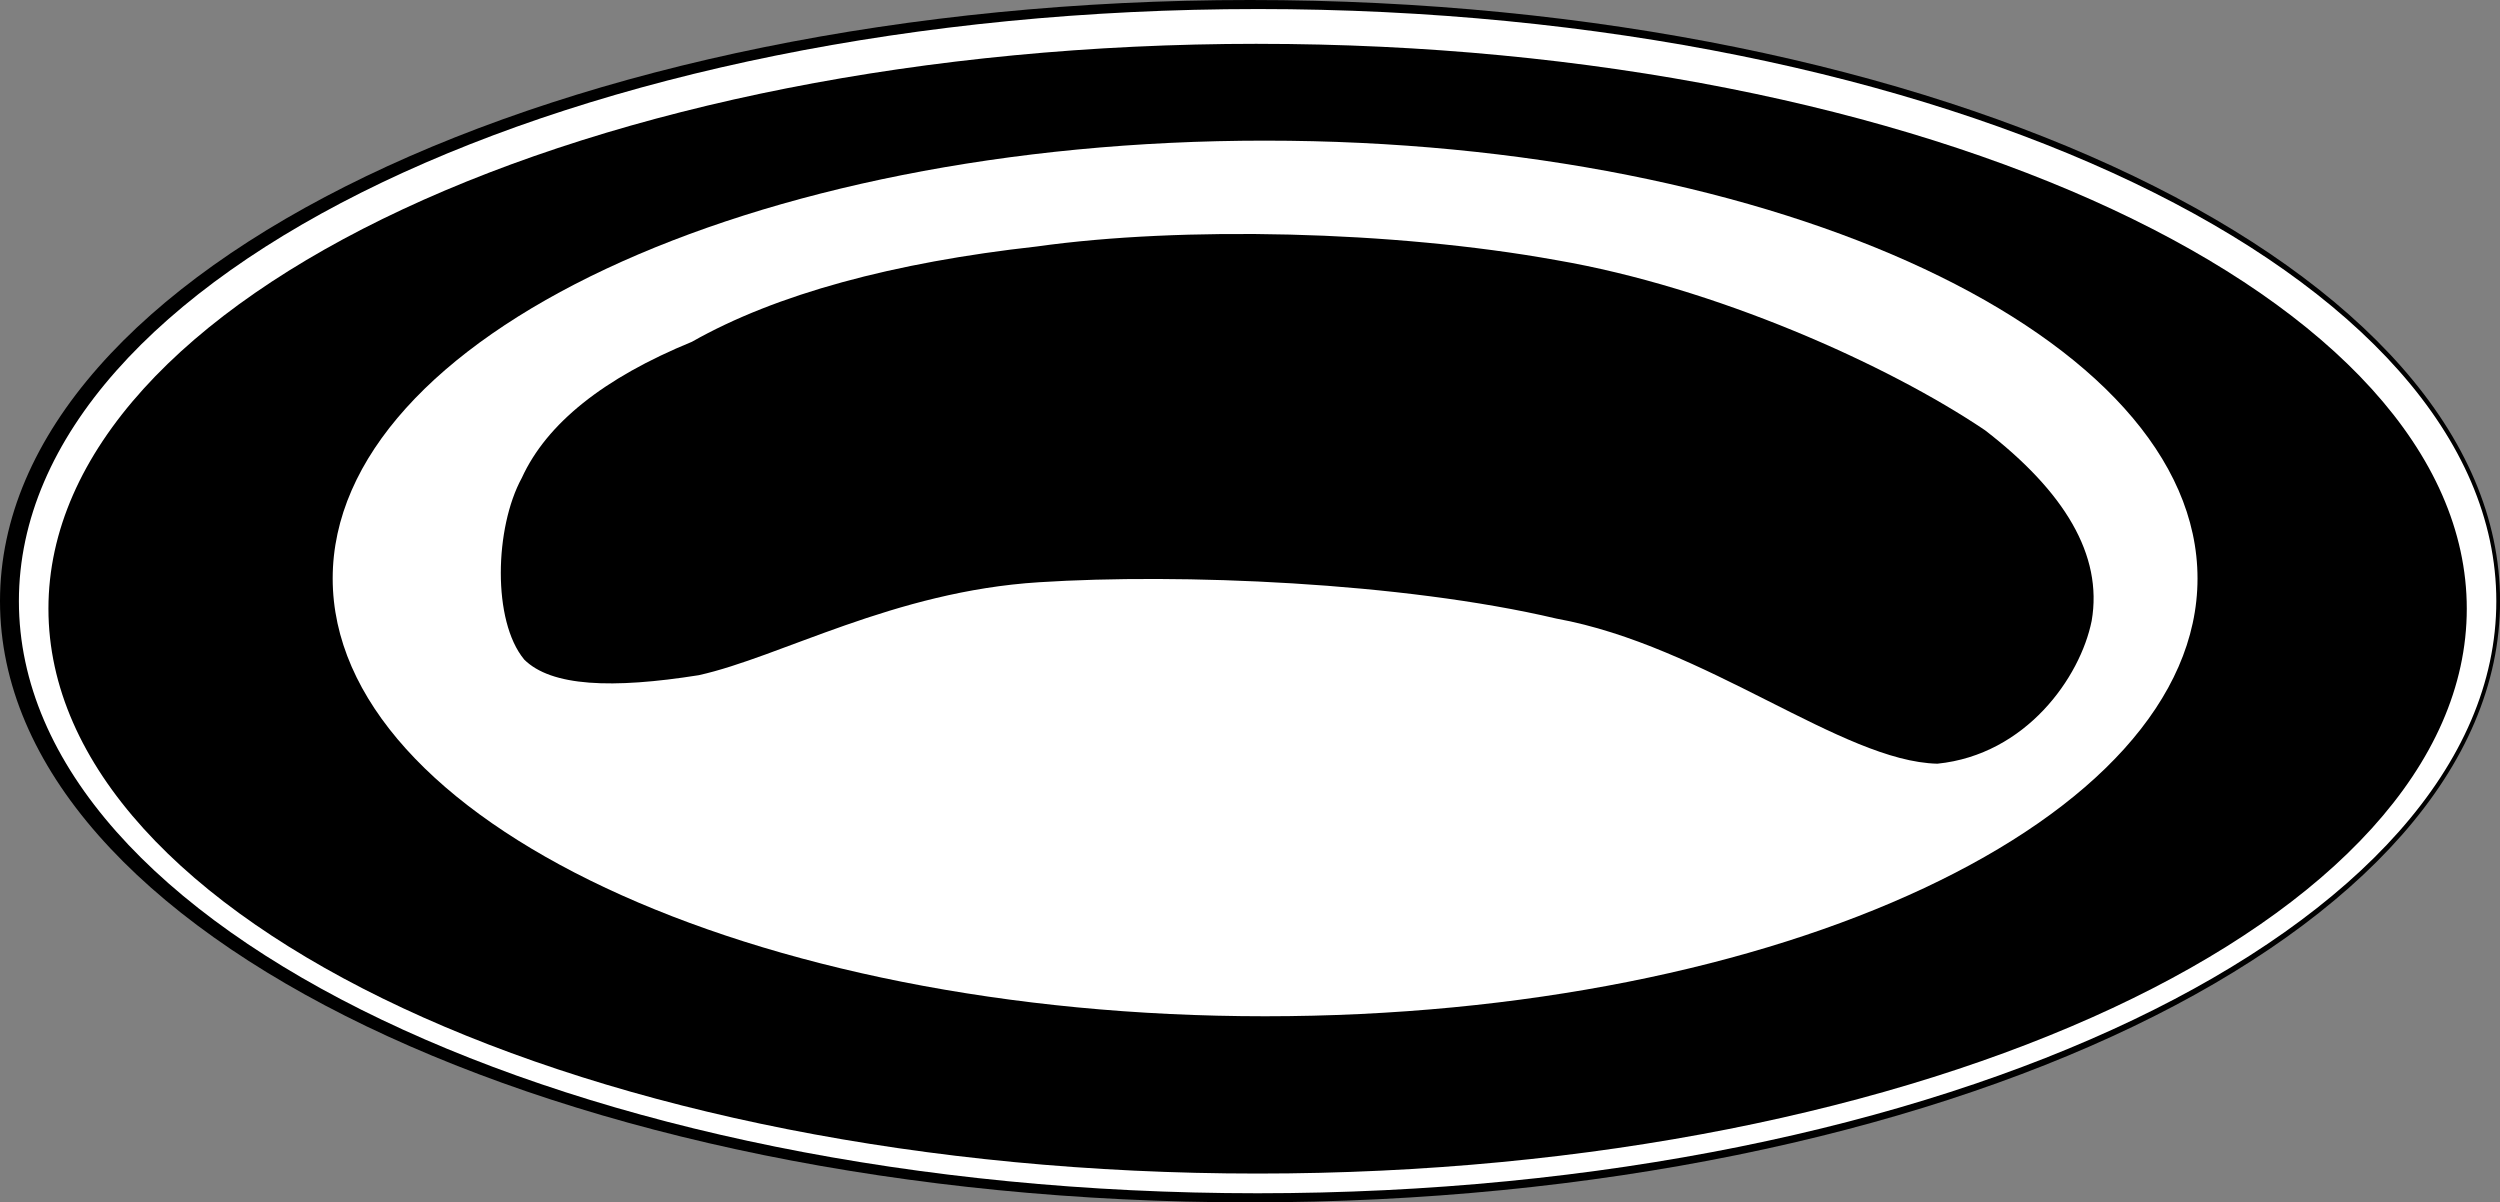 <svg xmlns="http://www.w3.org/2000/svg" viewBox="0 0 293.672 141.24" overflow="visible"><rect x="0" y="0" width="293.672" height="141.24" fill="#808080" stroke="none"/><switch><g><g clip-rule="evenodd" fill-rule="evenodd"><path d="M146.84 0c81.052 0 146.84 31.638 146.84 70.617 0 38.988-65.784 70.623-146.84 70.623S0 109.6 0 70.617C0 31.638 65.784 0 146.84 0"/><path d="M147.73 1.063c80.314 0 145.51 31.16 145.51 69.555 0 38.396-65.191 69.553-145.51 69.553-80.318 0-145.51-31.156-145.51-69.553C2.219 32.224 67.408 1.064 147.73 1.064" fill="#FFF"/><path d="M147.73 5.15c78.405 0 142.04 29.726 142.04 66.355 0 36.626-63.631 66.352-142.04 66.352-78.406 0-142.04-29.726-142.04-66.352C5.686 34.873 69.319 5.147 147.73 5.147"/><path d="M148.61 16.521c60.456 0 109.53 23.039 109.53 51.432 0 28.395-49.071 51.426-109.53 51.426S39.08 96.348 39.08 67.953C39.087 39.56 88.155 16.52 148.61 16.52" fill="#FFF"/><path d="M149.5 21.939c58.106 0 105.26 21.012 105.26 46.902 0 25.887-47.155 46.908-105.26 46.908-58.107 0-105.27-21.021-105.27-46.908.008-25.891 47.167-46.903 105.27-46.903" fill="#FFF"/><path d="M61.559 77.451c-3.729-4.525-3.462-15.448-.264-21.311 2.928-6.398 9.593-11.726 19.985-15.991 9.861-5.595 23.718-9.329 40.507-11.194 17.053-2.396 41.842-1.866 61.027 1.601 18.65 3.195 38.906 12.257 50.364 19.984 9.326 7.197 13.858 14.657 12.529 22.385-1.338 6.666-7.729 15.73-18.124 16.786-11.191-.261-27.181-13.851-44.77-17.05-18.122-4.266-44.237-5.332-60.76-4.266-17.057 1.066-30.384 8.795-39.976 10.92-10.13 1.606-17.327 1.345-20.525-1.864z"/></g></g></switch></svg>